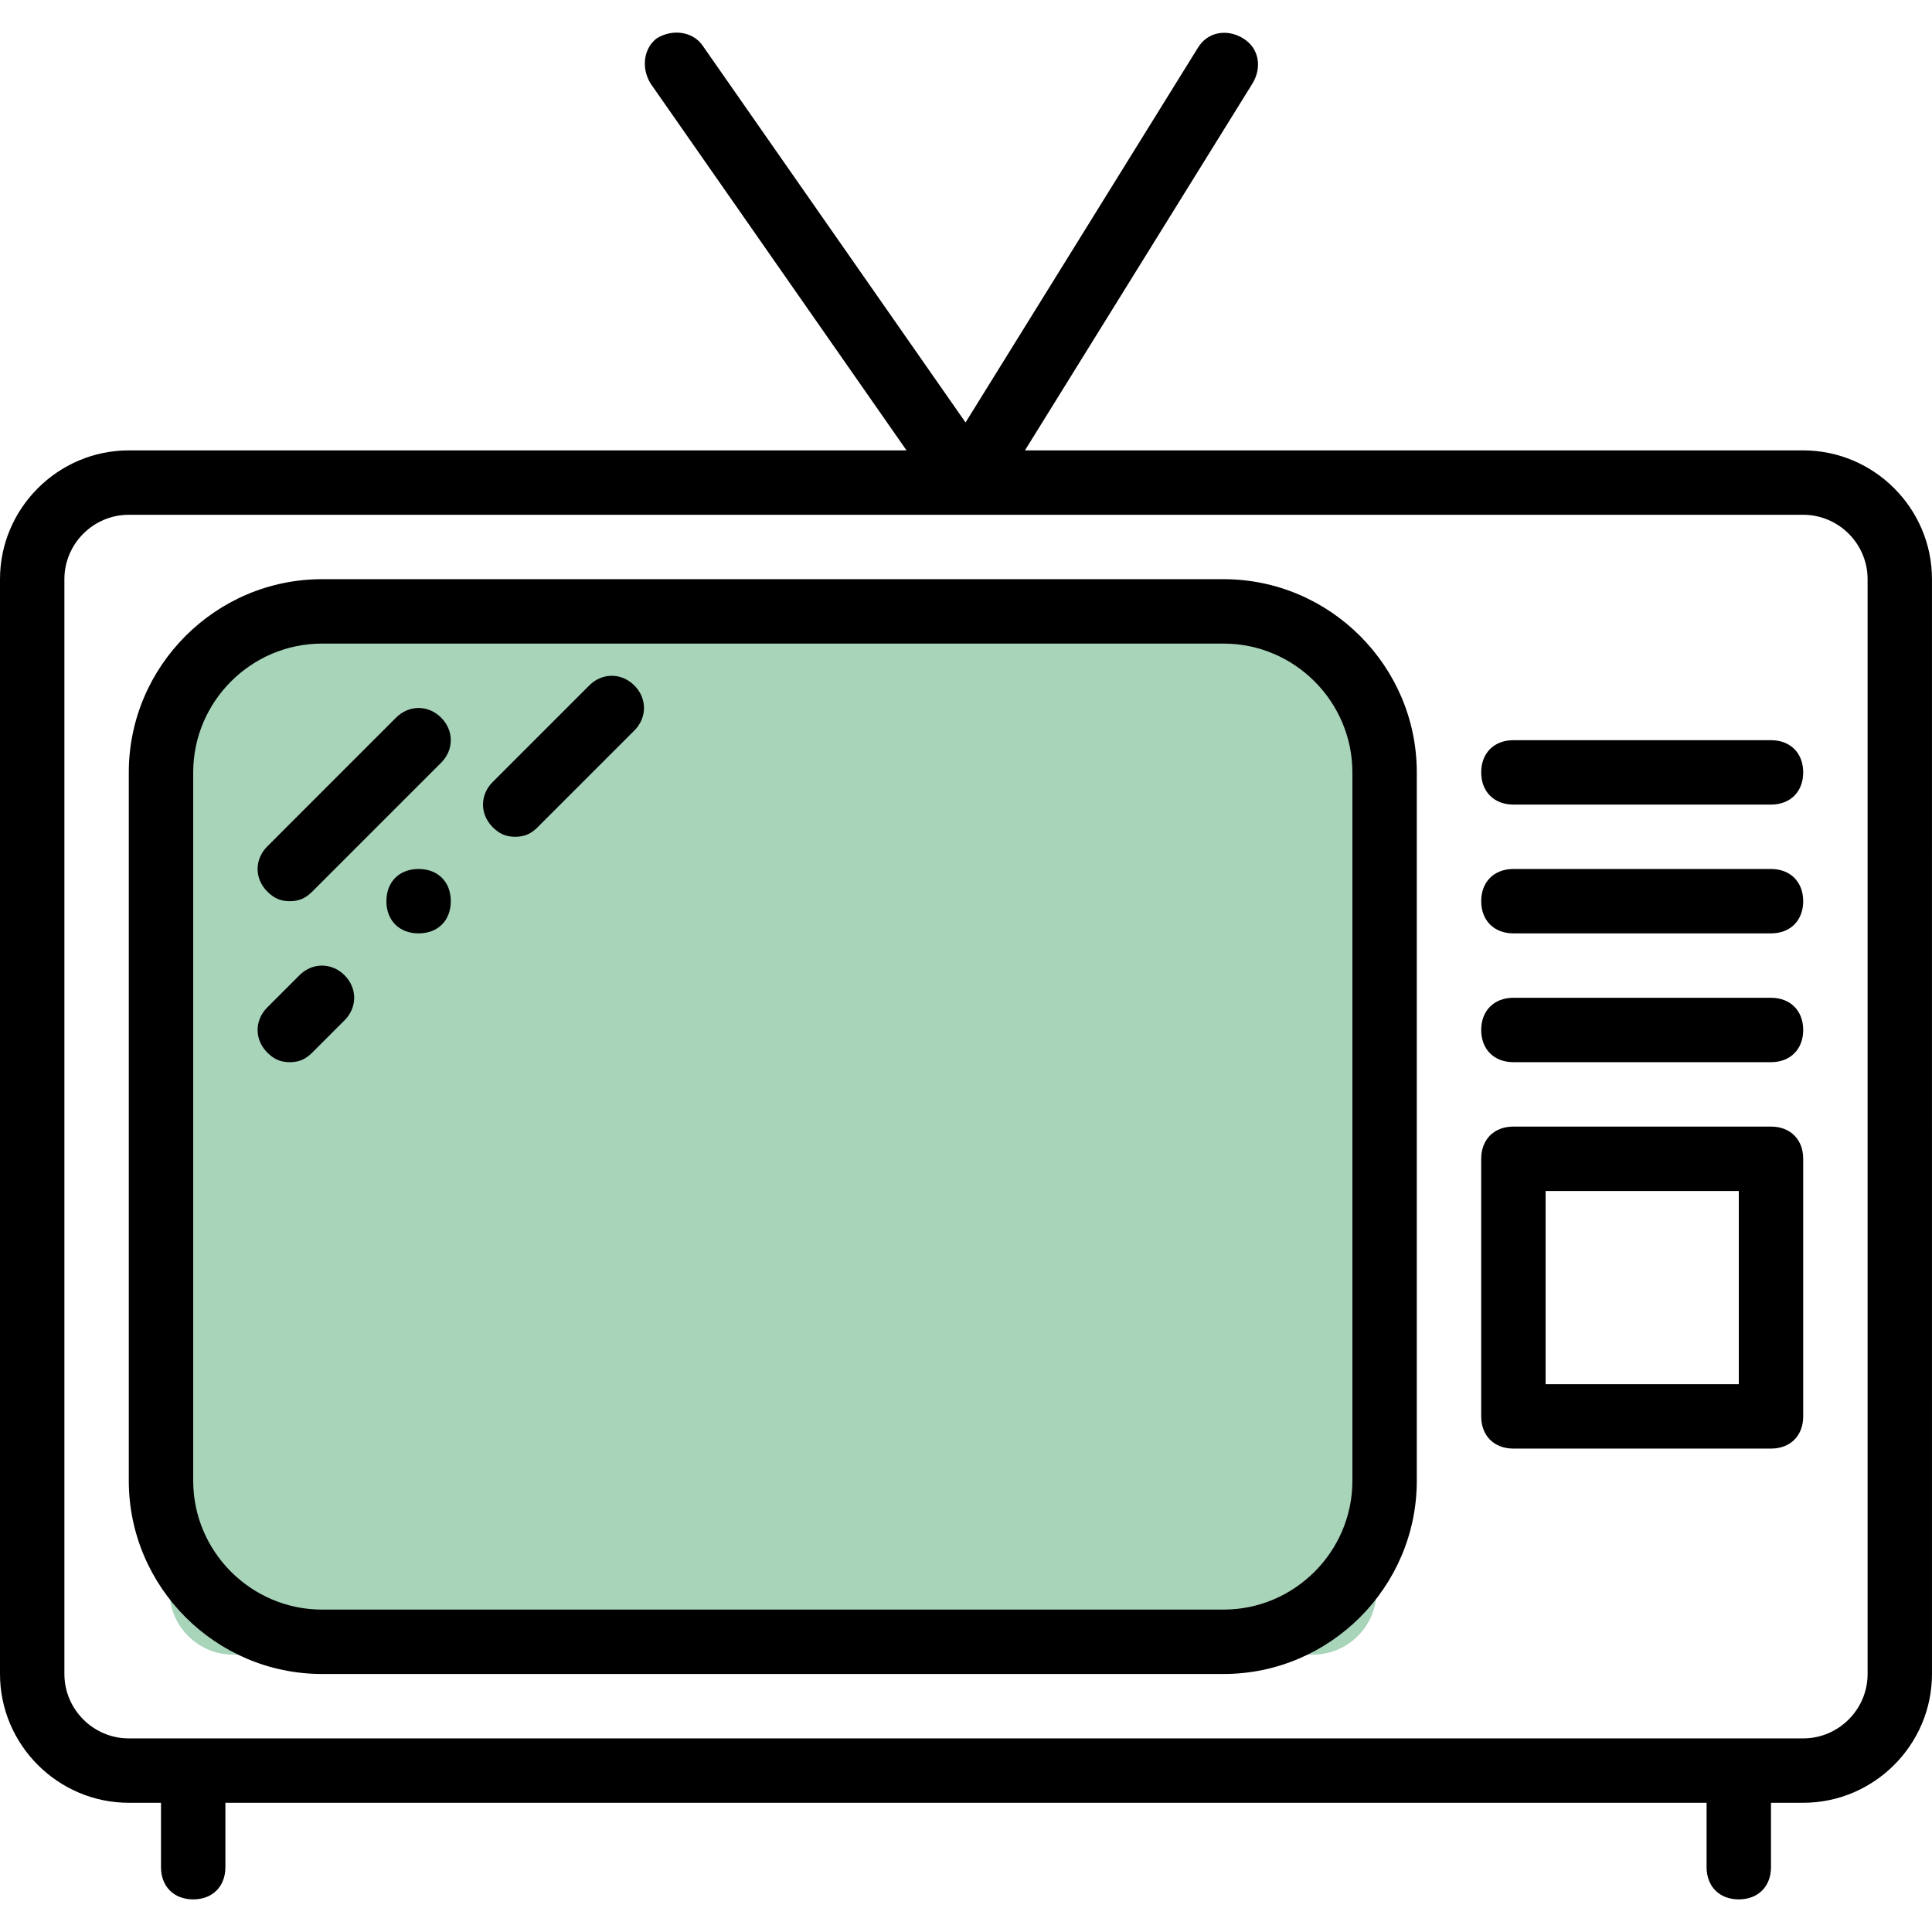 <?xml version="1.0" encoding="utf-8"?>
<!-- Generator: Adobe Illustrator 17.0.0, SVG Export Plug-In . SVG Version: 6.00 Build 0)  -->
<!DOCTYPE svg PUBLIC "-//W3C//DTD SVG 1.0//EN" "http://www.w3.org/TR/2001/REC-SVG-20010904/DTD/svg10.dtd">
<svg version="1.0" id="Layer_1" xmlns="http://www.w3.org/2000/svg" xmlns:xlink="http://www.w3.org/1999/xlink" x="0px" y="0px"
	 width="200px" height="200px" viewBox="0 0 200 200" enable-background="new 0 0 200 200" xml:space="preserve">
<path fill="#A8D4BA" d="M142.499,164.688c0,3.646-2.956,6.602-6.602,6.602H24.141c-3.646,0-6.602-2.956-6.602-6.602V71.135
	c0-3.646,2.956-6.602,6.602-6.602h111.757c3.646,0,6.602,2.956,6.602,6.602V164.688z"/>
<g transform="translate(1 1)">
	<g>
		<g>
			<path d="M185.667,45.624h-80.566l23.566-38c1-1.667,0.667-3.667-1-4.667S124,2.291,123,3.957L98.953,42.734L71.667,3.624
				c-1-1.333-3-1.667-4.667-0.667c-1.333,1-1.667,3-0.667,4.667l26.512,38H12.333C5,45.624-1,51.624-1,58.957v113.333
				c0,7.333,6,13.333,13.333,13.333h3.333v6.667c0,2,1.333,3.333,3.333,3.333s3.333-1.333,3.333-3.333v-6.667h153.333v6.667
				c0,2,1.333,3.333,3.333,3.333c2,0,3.333-1.333,3.333-3.333v-6.667h3.333c7.333,0,13.333-6,13.333-13.333V58.957
				C199,51.624,193,45.624,185.667,45.624z M192.333,172.291c0,3.667-3,6.667-6.667,6.667H12.333c-3.667,0-6.667-3-6.667-6.667
				V58.957c0-3.667,3-6.667,6.667-6.667h173.333c3.667,0,6.667,3,6.667,6.667V172.291z"/>
			<path d="M125.667,58.957H32.333c-11,0-20,9-20,20v73.333c0,11,9,20,20,20h93.333c11,0,20-9,20-20V78.957
				C145.666,67.957,136.666,58.957,125.667,58.957z M139,152.291c0,7.334-6,13.333-13.333,13.333H32.333
				c-7.333,0-13.333-6-13.333-13.333V78.957c0-7.333,6-13.333,13.333-13.333h93.333c7.334,0,13.333,6,13.333,13.333L139,152.291
				L139,152.291z"/>
			<path d="M182.333,75.624h-26.667c-2,0-3.333,1.333-3.333,3.333s1.333,3.333,3.333,3.333h26.667c2,0,3.333-1.333,3.333-3.333
				S184.333,75.624,182.333,75.624z"/>
			<path d="M182.333,88.957h-26.667c-2,0-3.333,1.333-3.333,3.333s1.333,3.333,3.333,3.333h26.667c2,0,3.333-1.333,3.333-3.333
				S184.333,88.957,182.333,88.957z"/>
			<path d="M182.333,102.29h-26.667c-2,0-3.333,1.333-3.333,3.333s1.333,3.333,3.333,3.333h26.667c2,0,3.333-1.333,3.333-3.333
				S184.333,102.29,182.333,102.29z"/>
			<path d="M182.333,115.624h-26.667c-2,0-3.333,1.333-3.333,3.333v26.667c0,2,1.333,3.333,3.333,3.333h26.667
				c2,0,3.333-1.333,3.333-3.333v-26.667C185.667,116.957,184.333,115.624,182.333,115.624z M179,142.291h-20v-20h20V142.291z"/>
			<path d="M40,73.29L26.667,86.624c-1.333,1.333-1.333,3.333,0,4.667c0.667,0.667,1.333,1,2.333,1s1.667-0.333,2.333-1
				l13.333-13.333c1.333-1.333,1.333-3.333,0-4.667C43.333,71.957,41.333,71.957,40,73.29z"/>
			<path d="M30,99.957l-3.333,3.333c-1.333,1.333-1.333,3.333,0,4.667c0.667,0.667,1.333,1,2.333,1s1.667-0.333,2.333-1l3.333-3.333
				c1.333-1.333,1.333-3.333,0-4.667C33.333,98.624,31.333,98.624,30,99.957z"/>
			<path d="M60,69.957l-10,10c-1.333,1.333-1.333,3.333,0,4.667c0.667,0.667,1.333,1,2.333,1s1.667-0.333,2.333-1l10-10
				c1.333-1.333,1.333-3.333,0-4.667C63.333,68.624,61.333,68.624,60,69.957z"/>
			<path d="M42.333,88.957c-2,0-3.333,1.333-3.333,3.333s1.333,3.333,3.333,3.333s3.333-1.333,3.333-3.333
				S44.333,88.957,42.333,88.957z"/>
		</g>
	</g>
</g>
</svg>

